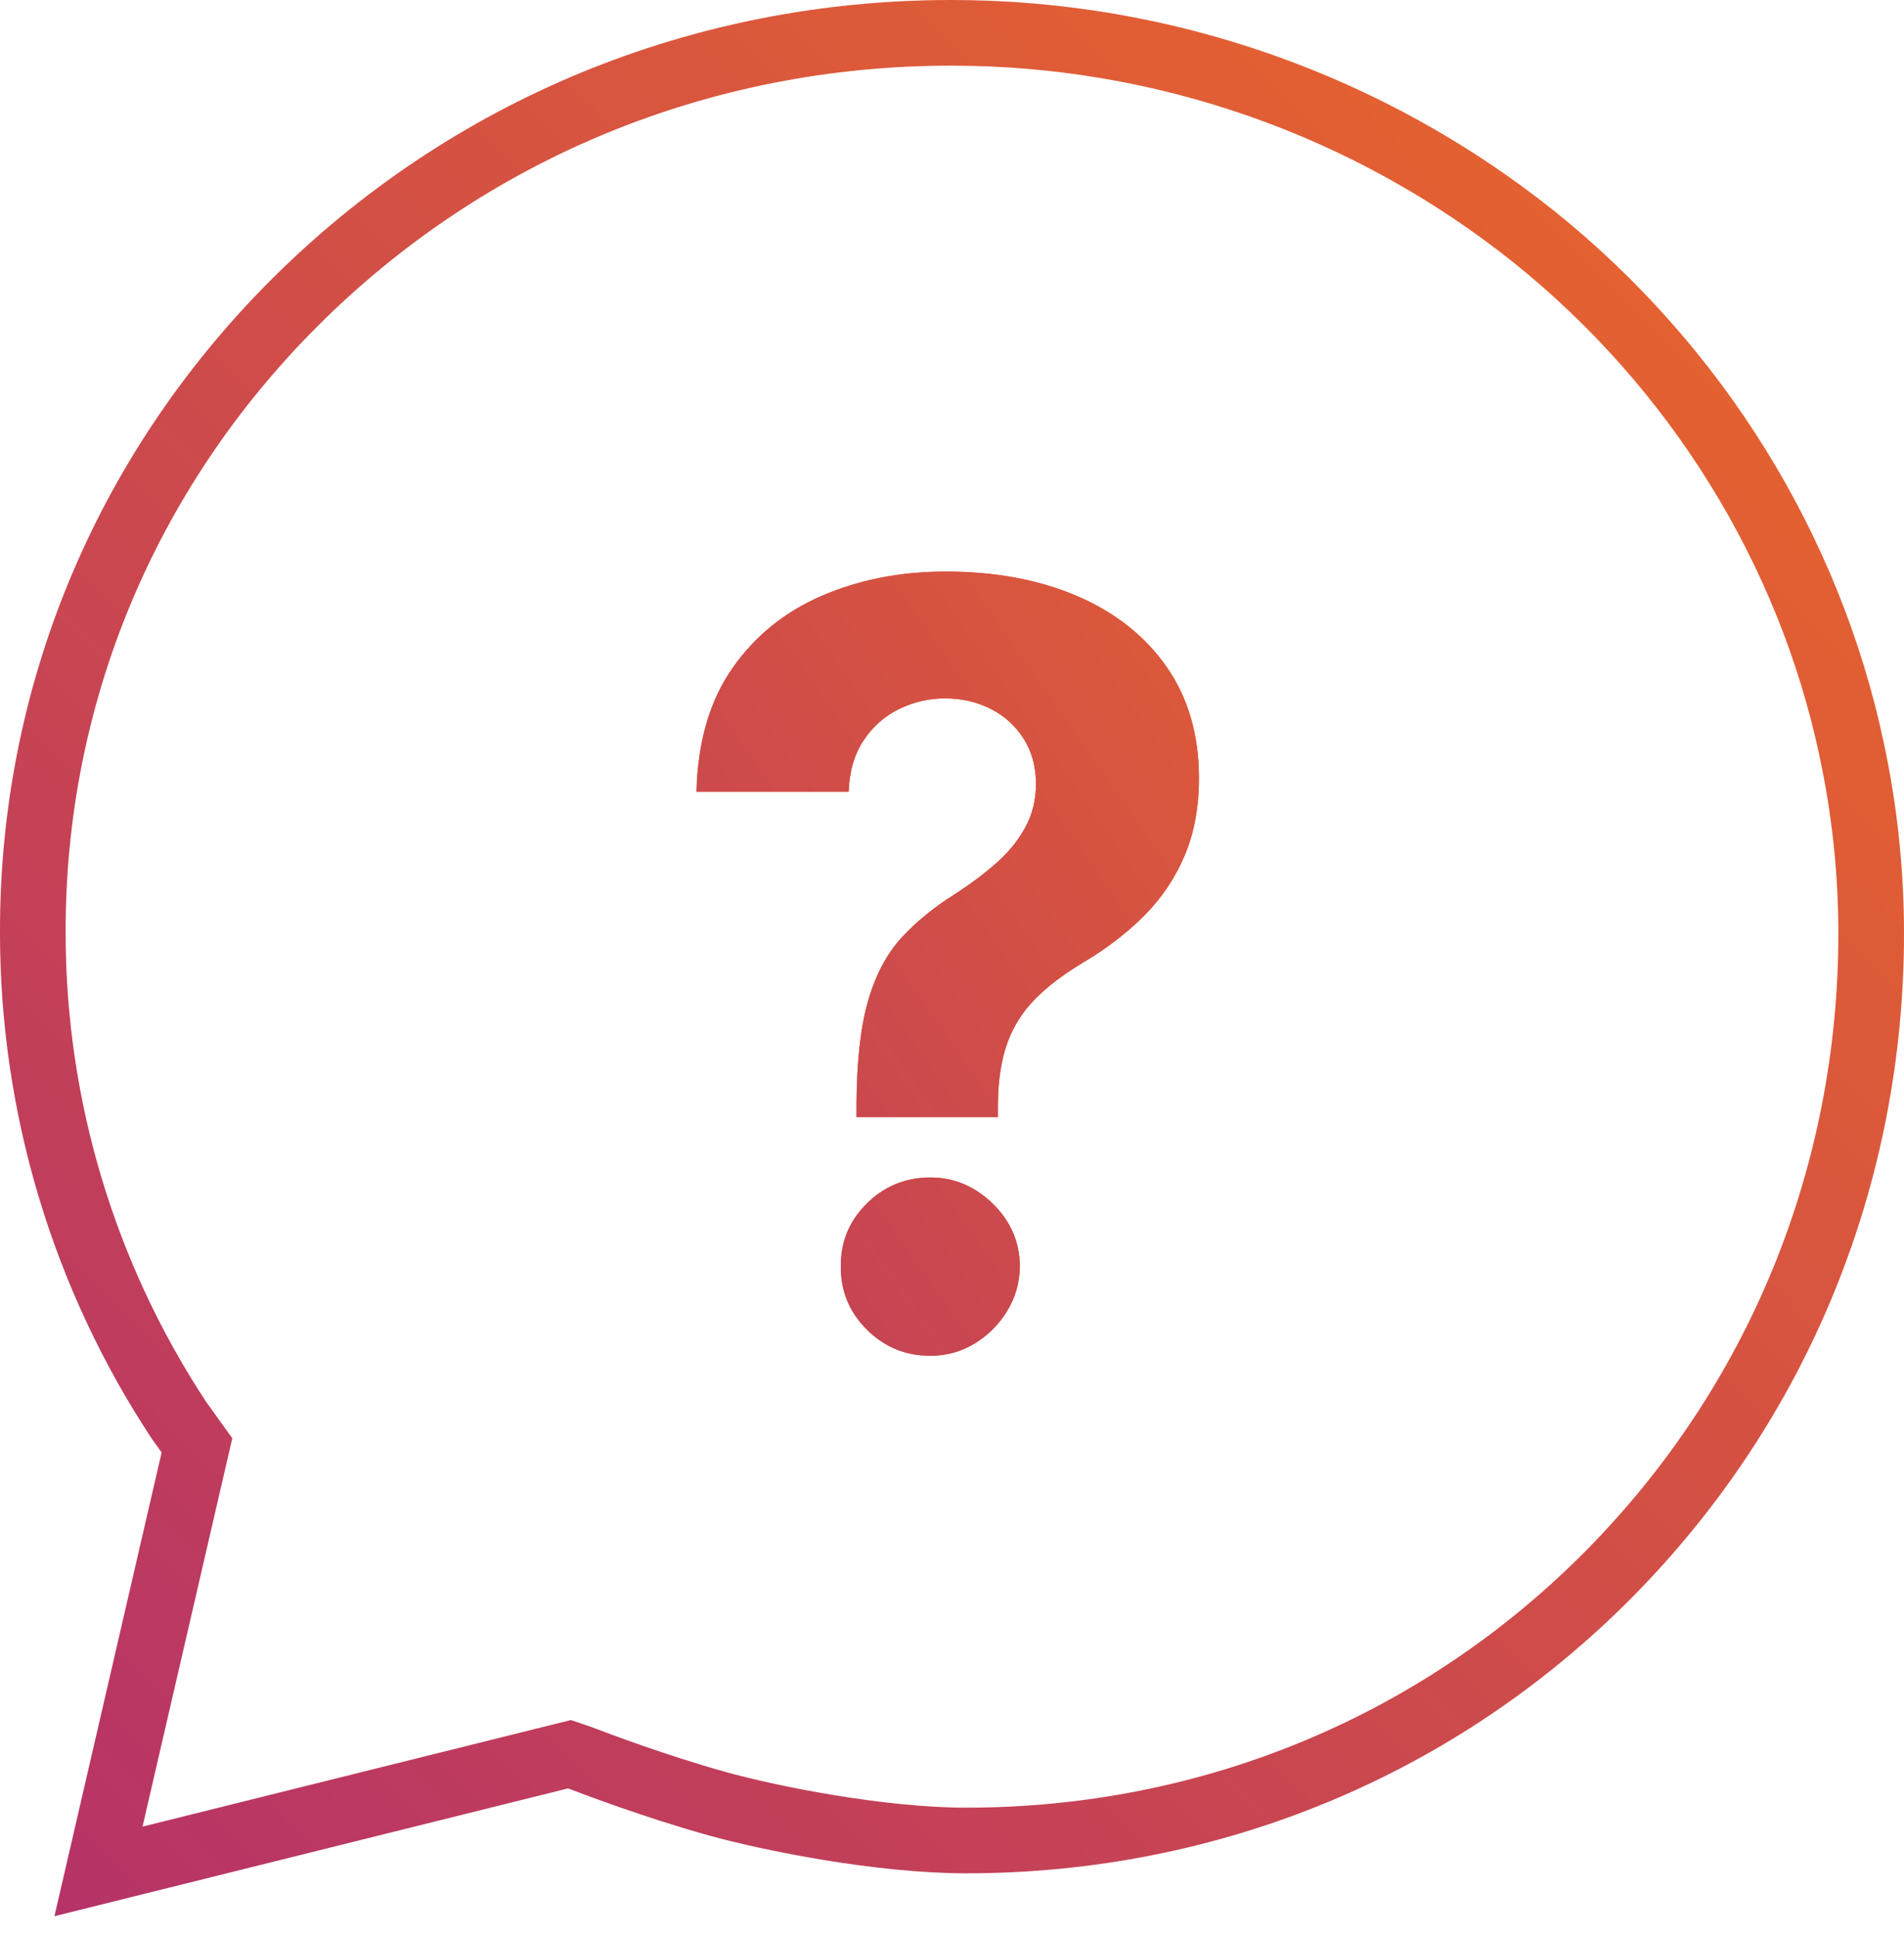<?xml version="1.0" encoding="UTF-8"?>
<svg width="58px" height="59px" viewBox="0 0 58 59" version="1.1" xmlns="http://www.w3.org/2000/svg" xmlns:xlink="http://www.w3.org/1999/xlink">
    <title>Group 4@3x</title>
    <defs>
        <linearGradient x1="100%" y1="0%" x2="0%" y2="100%" id="linearGradient-1">
            <stop stop-color="#EB6828" offset="0%"></stop>
            <stop stop-color="#B63368" offset="100%"></stop>
        </linearGradient>
        <linearGradient x1="149.477%" y1="-46.188%" x2="-33.505%" y2="152.007%" id="linearGradient-2">
            <stop stop-color="#EB6828" offset="0%"></stop>
            <stop stop-color="#B63368" offset="100%"></stop>
        </linearGradient>
        <path d="M29.398,33.023 L29.398,32.636 C29.405,31.894 29.502,31.269 29.688,30.761 C29.873,30.254 30.157,29.807 30.54,29.42 C30.922,29.034 31.413,28.663 32.011,28.307 L32.36,28.09 C32.927,27.723 33.428,27.319 33.864,26.881 C34.386,26.354 34.794,25.748 35.085,25.062 C35.377,24.377 35.523,23.591 35.523,22.705 C35.523,21.379 35.193,20.246 34.534,19.307 C33.875,18.367 32.966,17.65 31.807,17.153 C30.648,16.657 29.314,16.409 27.807,16.409 C26.436,16.409 25.182,16.653 24.045,17.142 C22.909,17.631 21.996,18.369 21.307,19.358 C20.617,20.347 20.254,21.598 20.216,23.114 L20.216,23.114 L24.852,23.114 C24.875,22.492 25.027,21.972 25.307,21.551 C25.587,21.131 25.947,20.812 26.386,20.597 C26.826,20.381 27.292,20.273 27.784,20.273 C28.292,20.273 28.756,20.379 29.176,20.591 C29.597,20.803 29.932,21.106 30.182,21.5 C30.432,21.894 30.557,22.352 30.557,22.875 C30.557,23.367 30.447,23.812 30.227,24.21 C30.008,24.608 29.712,24.97 29.341,25.295 C28.97,25.621 28.549,25.936 28.08,26.239 C27.451,26.633 26.913,27.072 26.466,27.557 C26.019,28.042 25.68,28.678 25.449,29.466 C25.218,30.254 25.098,31.311 25.091,32.636 L25.091,32.636 L25.091,33.023 L29.398,33.023 Z M27.341,40.295 C27.826,40.295 28.273,40.172 28.682,39.926 C29.091,39.68 29.422,39.35 29.676,38.938 C29.93,38.525 30.061,38.068 30.068,37.568 C30.061,36.826 29.784,36.189 29.239,35.659 C28.693,35.129 28.061,34.864 27.341,34.864 C26.583,34.864 25.938,35.129 25.403,35.659 C24.869,36.189 24.606,36.826 24.614,37.568 C24.606,38.318 24.869,38.96 25.403,39.494 C25.938,40.028 26.583,40.295 27.341,40.295 Z" id="path-3"></path>
    </defs>
    <g id="Symbols" stroke="none" stroke-width="1" fill="none" fill-rule="evenodd">
        <g id="helpbox/desktop" transform="translate(-31, -39)" fill-rule="nonzero">
            <g id="Group-4" transform="translate(32, 40)">
                <path d="M55.403,21.815 C54.11,15.734 50.683,10.199 45.75,6.23 C40.706,2.194 34.438,-0.003 27.978,0 C20.363,0 13.25,2.934 7.933,8.261 C2.794,13.416 -0.022,20.223 0,27.421 C0,32.699 1.55,37.861 4.456,42.266 L5,43.023 L2,56 L16.35,52.43 C16.35,52.43 16.638,52.526 16.85,52.608 C17.063,52.689 18.891,53.39 20.831,53.933 C22.444,54.383 25.799,55.058 28.428,55.058 C35.884,55.058 42.846,52.17 48.031,46.925 C53.17,41.721 56,34.803 56,27.436 C56,25.547 55.8,23.662 55.403,21.815 Z" id="Path" stroke="url(#linearGradient-1)" stroke-width="2"></path>
                <g id="?">
                    <use fill="#DC593A" xlink:href="#path-3"></use>
                    <use fill="url(#linearGradient-2)" xlink:href="#path-3"></use>
                </g>
            </g>
        </g>
    </g>
</svg>